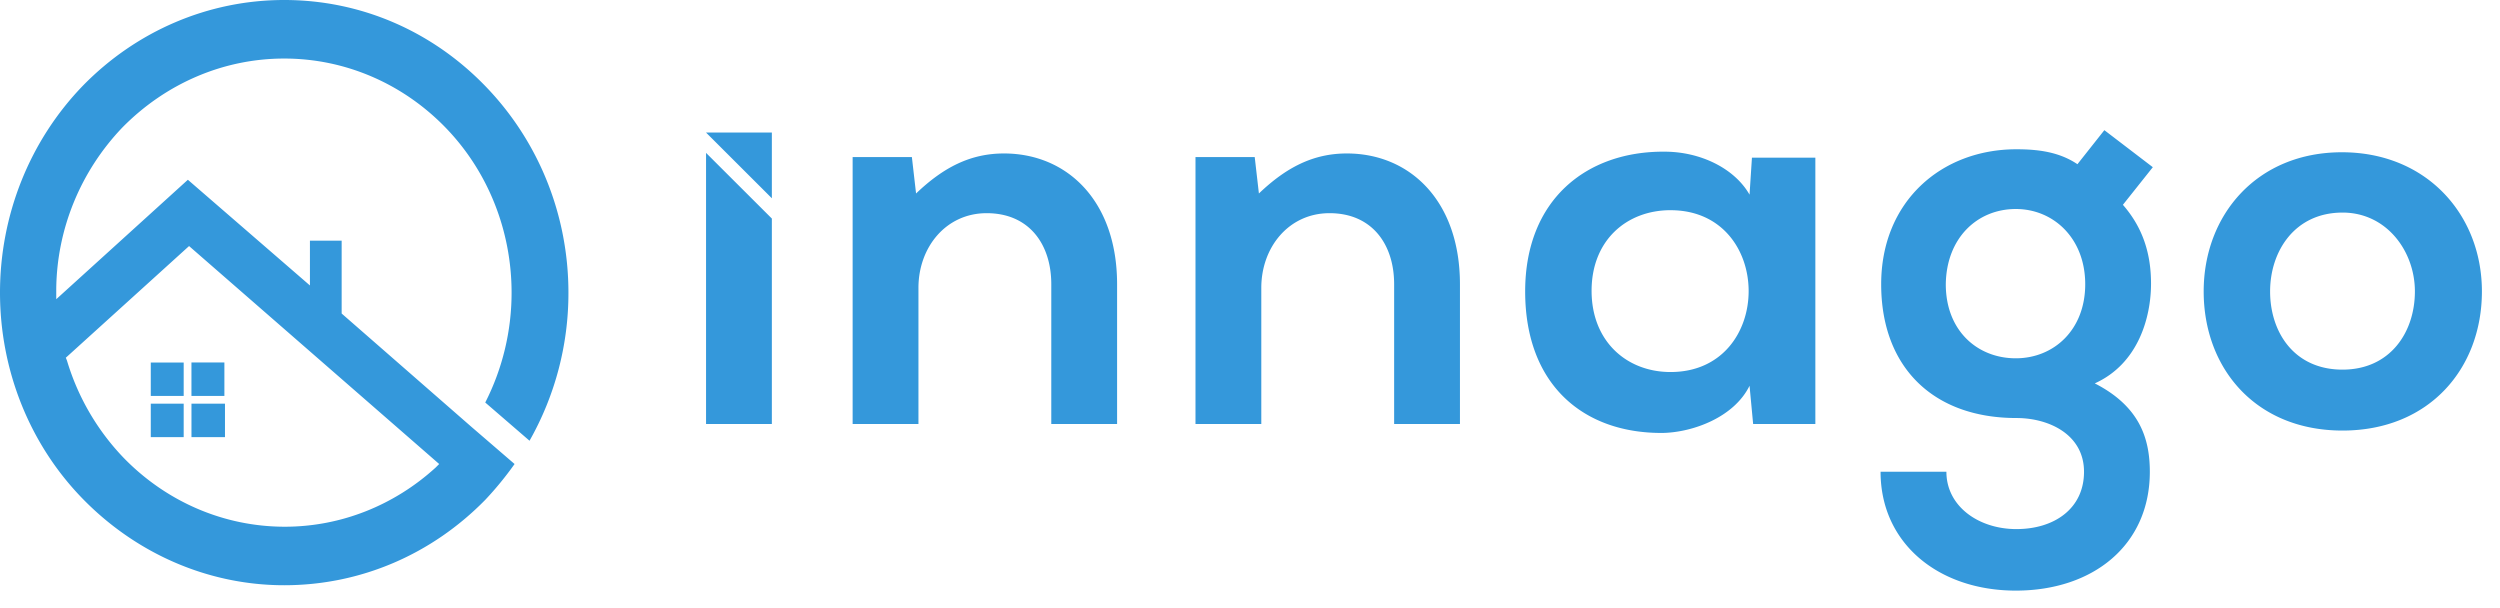 <?xml version="1.0" encoding="UTF-8"?>
<svg xmlns="http://www.w3.org/2000/svg" width="148" height="36">
  <path d="m30.463 27.47-2.586-2.228-7.651-6.681v-4.314h-1.878V16.9l-7.226-6.258-7.792 7.071v-.6c.035-3.572 1.452-7 3.931-9.582 2.55-2.58 5.951-4.065 9.564-4.065 3.613 0 7.014 1.484 9.529 4.065 2.55 2.616 3.932 6.152 3.932 9.793 0 2.263-.532 4.49-1.559 6.505l2.621 2.263a17.72 17.72 0 0 0 2.303-8.768c0-4.56-1.736-8.944-4.924-12.232C25.574 1.838 21.359 0 16.825 0 12.327 0 8.076 1.838 4.924 5.056 1.736 8.343 0 12.763 0 17.323s1.736 8.98 4.924 12.233c3.152 3.217 7.403 5.09 11.901 5.09 4.534 0 8.75-1.838 11.902-5.055a19.737 19.737 0 0 0 1.736-2.121zM8.926 21.46h1.948v1.98H8.926v-1.98zm1.948 2.439v1.98H8.926v-1.98h1.948zm.46-2.44h1.95v1.98h-1.95v-1.98zm1.985 2.44v1.98h-1.984v-1.98h1.984zm12.468 3.783c-2.444 2.227-5.597 3.5-8.926 3.5-3.613 0-7.014-1.485-9.529-4.066a14.167 14.167 0 0 1-3.365-5.762l-.07-.177 7.296-6.611L26 27.47l-.213.212zM45.694 12.94V25.1h-3.896V9.051l3.896 3.888zM66.132 25.1v-8.273c0-4.95-2.975-7.742-6.694-7.742-1.984 0-3.578.813-5.207 2.369l-.248-2.157h-3.507V25.1h3.896v-8.06c0-2.405 1.63-4.42 4.038-4.42 2.515 0 3.826 1.839 3.826 4.207V25.1h3.896zm20.297 0v-8.273c0-4.95-2.976-7.742-6.695-7.742-1.983 0-3.577.813-5.207 2.369l-.248-2.157h-3.506V25.1h3.896v-8.06c0-2.405 1.63-4.42 4.038-4.42 2.515 0 3.826 1.839 3.826 4.207V25.1h3.896zm17.144-13.576c-.886-1.555-2.905-2.545-5.03-2.545-4.605-.036-8.253 2.828-8.253 8.273 0 5.55 3.471 8.414 8.147 8.378 1.771-.035 4.215-.919 5.136-2.793l.213 2.263h3.683V9.333h-3.754l-.142 2.192zm-4.676.92c6.164 0 6.164 9.58 0 9.58-2.585 0-4.675-1.803-4.675-4.808s2.09-4.773 4.675-4.773zm24.087-2.723c-1.098-.742-2.373-.884-3.613-.884-4.428 0-8.005 3.076-8.005 7.99s3.081 7.92 8.005 7.92c1.948 0 4.003.99 4.003 3.181 0 2.192-1.771 3.394-4.003 3.394-2.231 0-4.144-1.343-4.144-3.394h-3.897c0 4.243 3.436 7.036 8.006 7.036s7.934-2.687 7.934-7.036c0-2.015-.637-3.889-3.259-5.232 2.586-1.167 3.33-3.924 3.33-5.904 0-1.732-.46-3.288-1.665-4.667l1.771-2.227-2.869-2.192-1.594 2.015zm-3.648 2.652c2.231 0 4.109 1.732 4.109 4.454 0 2.723-1.878 4.384-4.11 4.384-2.266 0-4.144-1.626-4.144-4.384.036-2.757 1.878-4.454 4.145-4.454zm19.304-3.359c-5.03 0-8.182 3.712-8.182 8.238 0 4.56 3.082 8.237 8.218 8.237s8.253-3.677 8.253-8.237c0-4.526-3.259-8.238-8.289-8.238zm.036 3.57c2.621 0 4.286 2.299 4.286 4.668 0 2.404-1.452 4.63-4.286 4.63-2.87 0-4.286-2.226-4.286-4.63 0-2.37 1.452-4.667 4.286-4.667zM45.694 7.848v3.89l-3.896-3.89z" fill="#3498DB" fill-rule="evenodd"></path>
</svg>
